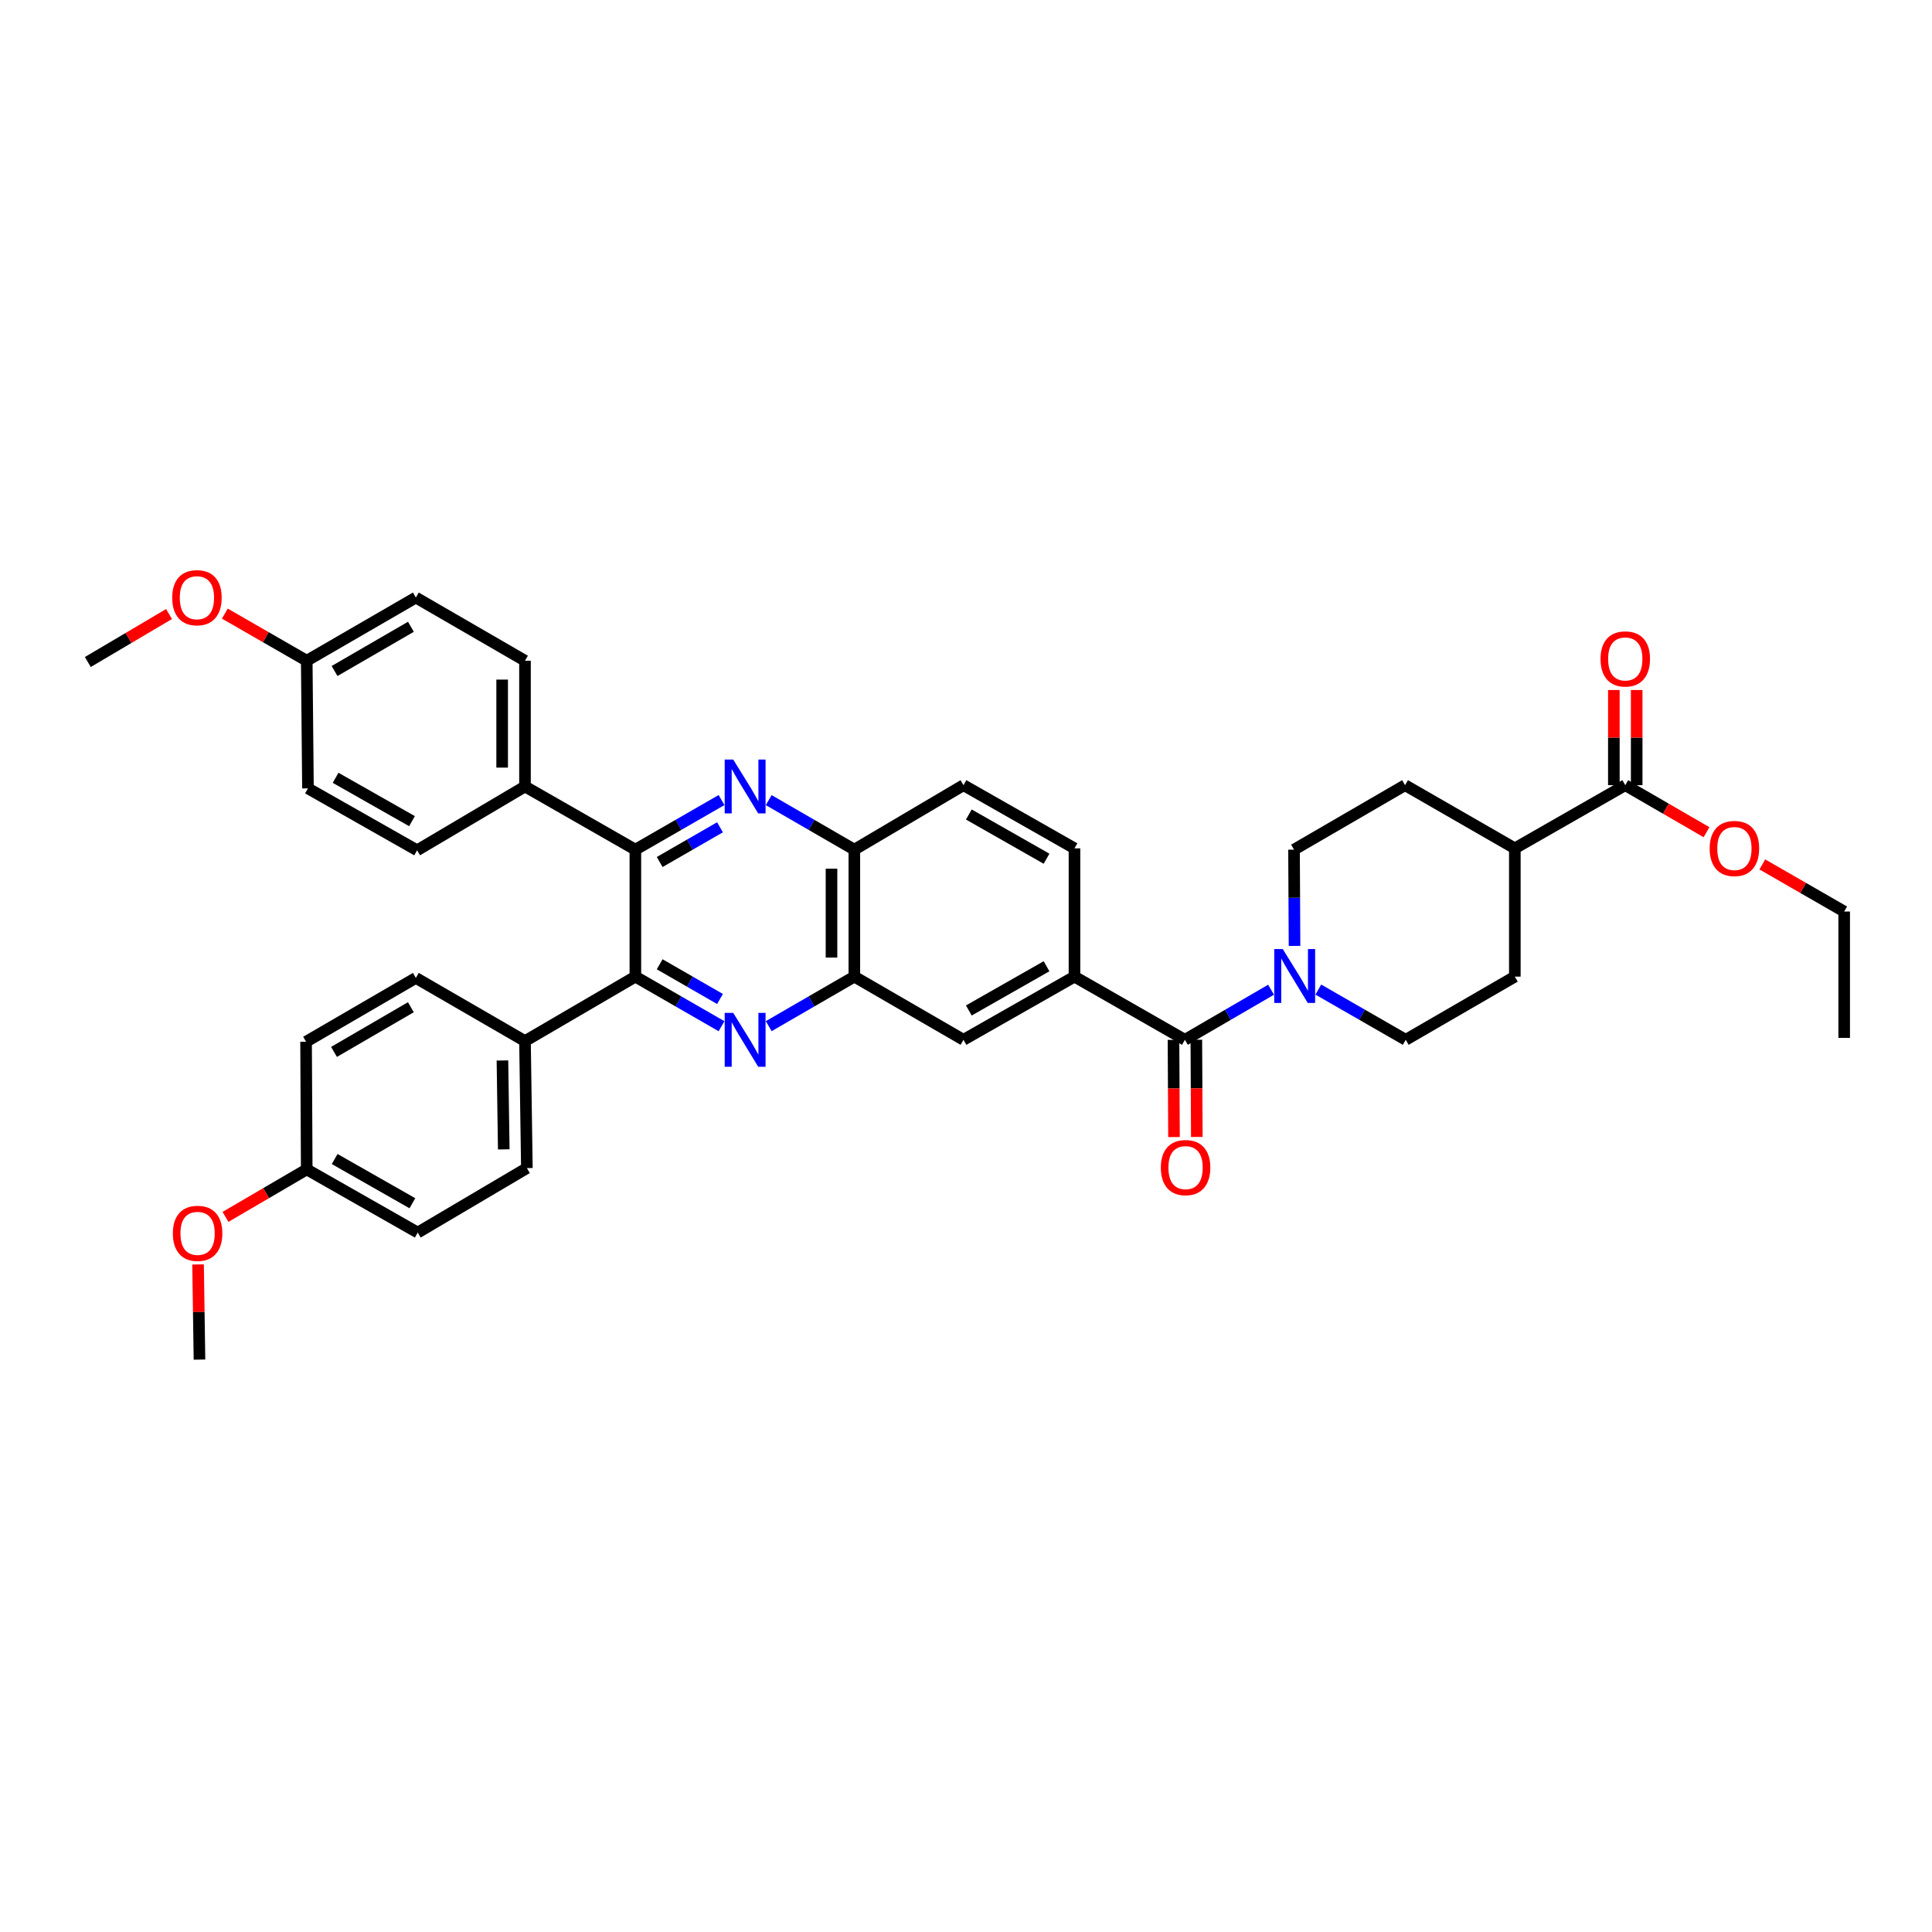 <?xml version='1.0' encoding='iso-8859-1'?>
<svg version='1.1' baseProfile='full'
              xmlns='http://www.w3.org/2000/svg'
                      xmlns:rdkit='http://www.rdkit.org/xml'
                      xmlns:xlink='http://www.w3.org/1999/xlink'
                  xml:space='preserve'
width='1000px' height='1000px' viewBox='0 0 1000 1000'>
<!-- END OF HEADER -->
<rect style='opacity:1.0;fill:#FFFFFF;stroke:none' width='1000' height='1000' x='0' y='0'> </rect>
<path class='bond-1' d='M 373.463,531.169 L 351.165,518.334' style='fill:none;fill-rule:evenodd;stroke:#0000FF;stroke-width:6px;stroke-linecap:butt;stroke-linejoin:miter;stroke-opacity:1' />
<path class='bond-1' d='M 351.165,518.334 L 328.867,505.498' style='fill:none;fill-rule:evenodd;stroke:#000000;stroke-width:6px;stroke-linecap:butt;stroke-linejoin:miter;stroke-opacity:1' />
<path class='bond-1' d='M 372.67,517.076 L 357.061,508.091' style='fill:none;fill-rule:evenodd;stroke:#0000FF;stroke-width:6px;stroke-linecap:butt;stroke-linejoin:miter;stroke-opacity:1' />
<path class='bond-1' d='M 357.061,508.091 L 341.452,499.106' style='fill:none;fill-rule:evenodd;stroke:#000000;stroke-width:6px;stroke-linecap:butt;stroke-linejoin:miter;stroke-opacity:1' />
<path class='bond-5' d='M 397.889,531.137 L 420.046,518.318' style='fill:none;fill-rule:evenodd;stroke:#0000FF;stroke-width:6px;stroke-linecap:butt;stroke-linejoin:miter;stroke-opacity:1' />
<path class='bond-5' d='M 420.046,518.318 L 442.203,505.498' style='fill:none;fill-rule:evenodd;stroke:#000000;stroke-width:6px;stroke-linecap:butt;stroke-linejoin:miter;stroke-opacity:1' />
<path class='bond-0' d='M 397.889,414.142 L 420.046,426.959' style='fill:none;fill-rule:evenodd;stroke:#0000FF;stroke-width:6px;stroke-linecap:butt;stroke-linejoin:miter;stroke-opacity:1' />
<path class='bond-0' d='M 420.046,426.959 L 442.203,439.776' style='fill:none;fill-rule:evenodd;stroke:#000000;stroke-width:6px;stroke-linecap:butt;stroke-linejoin:miter;stroke-opacity:1' />
<path class='bond-38' d='M 373.463,414.11 L 351.165,426.943' style='fill:none;fill-rule:evenodd;stroke:#0000FF;stroke-width:6px;stroke-linecap:butt;stroke-linejoin:miter;stroke-opacity:1' />
<path class='bond-38' d='M 351.165,426.943 L 328.867,439.776' style='fill:none;fill-rule:evenodd;stroke:#000000;stroke-width:6px;stroke-linecap:butt;stroke-linejoin:miter;stroke-opacity:1' />
<path class='bond-38' d='M 372.669,428.203 L 357.06,437.186' style='fill:none;fill-rule:evenodd;stroke:#0000FF;stroke-width:6px;stroke-linecap:butt;stroke-linejoin:miter;stroke-opacity:1' />
<path class='bond-38' d='M 357.06,437.186 L 341.451,446.169' style='fill:none;fill-rule:evenodd;stroke:#000000;stroke-width:6px;stroke-linecap:butt;stroke-linejoin:miter;stroke-opacity:1' />
<path class='bond-2' d='M 328.867,505.498 L 328.867,439.776' style='fill:none;fill-rule:evenodd;stroke:#000000;stroke-width:6px;stroke-linecap:butt;stroke-linejoin:miter;stroke-opacity:1' />
<path class='bond-10' d='M 328.867,505.498 L 271.733,538.865' style='fill:none;fill-rule:evenodd;stroke:#000000;stroke-width:6px;stroke-linecap:butt;stroke-linejoin:miter;stroke-opacity:1' />
<path class='bond-11' d='M 328.867,439.776 L 271.733,407.079' style='fill:none;fill-rule:evenodd;stroke:#000000;stroke-width:6px;stroke-linecap:butt;stroke-linejoin:miter;stroke-opacity:1' />
<path class='bond-3' d='M 613.31,538.201 L 556.149,505.498' style='fill:none;fill-rule:evenodd;stroke:#000000;stroke-width:6px;stroke-linecap:butt;stroke-linejoin:miter;stroke-opacity:1' />
<path class='bond-4' d='M 613.31,538.201 L 635.609,525.24' style='fill:none;fill-rule:evenodd;stroke:#000000;stroke-width:6px;stroke-linecap:butt;stroke-linejoin:miter;stroke-opacity:1' />
<path class='bond-4' d='M 635.609,525.24 L 657.908,512.279' style='fill:none;fill-rule:evenodd;stroke:#0000FF;stroke-width:6px;stroke-linecap:butt;stroke-linejoin:miter;stroke-opacity:1' />
<path class='bond-12' d='M 607.401,538.232 L 607.531,563.386' style='fill:none;fill-rule:evenodd;stroke:#000000;stroke-width:6px;stroke-linecap:butt;stroke-linejoin:miter;stroke-opacity:1' />
<path class='bond-12' d='M 607.531,563.386 L 607.661,588.541' style='fill:none;fill-rule:evenodd;stroke:#FF0000;stroke-width:6px;stroke-linecap:butt;stroke-linejoin:miter;stroke-opacity:1' />
<path class='bond-12' d='M 619.219,538.171 L 619.349,563.325' style='fill:none;fill-rule:evenodd;stroke:#000000;stroke-width:6px;stroke-linecap:butt;stroke-linejoin:miter;stroke-opacity:1' />
<path class='bond-12' d='M 619.349,563.325 L 619.479,588.48' style='fill:none;fill-rule:evenodd;stroke:#FF0000;stroke-width:6px;stroke-linecap:butt;stroke-linejoin:miter;stroke-opacity:1' />
<path class='bond-13' d='M 670.047,489.596 L 669.917,464.686' style='fill:none;fill-rule:evenodd;stroke:#0000FF;stroke-width:6px;stroke-linecap:butt;stroke-linejoin:miter;stroke-opacity:1' />
<path class='bond-13' d='M 669.917,464.686 L 669.787,439.776' style='fill:none;fill-rule:evenodd;stroke:#000000;stroke-width:6px;stroke-linecap:butt;stroke-linejoin:miter;stroke-opacity:1' />
<path class='bond-14' d='M 682.363,512.207 L 704.98,525.204' style='fill:none;fill-rule:evenodd;stroke:#0000FF;stroke-width:6px;stroke-linecap:butt;stroke-linejoin:miter;stroke-opacity:1' />
<path class='bond-14' d='M 704.98,525.204 L 727.598,538.201' style='fill:none;fill-rule:evenodd;stroke:#000000;stroke-width:6px;stroke-linecap:butt;stroke-linejoin:miter;stroke-opacity:1' />
<path class='bond-7' d='M 442.203,505.498 L 442.203,439.776' style='fill:none;fill-rule:evenodd;stroke:#000000;stroke-width:6px;stroke-linecap:butt;stroke-linejoin:miter;stroke-opacity:1' />
<path class='bond-7' d='M 430.385,495.64 L 430.385,449.634' style='fill:none;fill-rule:evenodd;stroke:#000000;stroke-width:6px;stroke-linecap:butt;stroke-linejoin:miter;stroke-opacity:1' />
<path class='bond-9' d='M 442.203,505.498 L 498.693,538.201' style='fill:none;fill-rule:evenodd;stroke:#000000;stroke-width:6px;stroke-linecap:butt;stroke-linejoin:miter;stroke-opacity:1' />
<path class='bond-6' d='M 556.149,505.498 L 498.693,538.201' style='fill:none;fill-rule:evenodd;stroke:#000000;stroke-width:6px;stroke-linecap:butt;stroke-linejoin:miter;stroke-opacity:1' />
<path class='bond-6' d='M 541.685,500.133 L 501.466,523.025' style='fill:none;fill-rule:evenodd;stroke:#000000;stroke-width:6px;stroke-linecap:butt;stroke-linejoin:miter;stroke-opacity:1' />
<path class='bond-16' d='M 556.149,505.498 L 556.149,439.106' style='fill:none;fill-rule:evenodd;stroke:#000000;stroke-width:6px;stroke-linecap:butt;stroke-linejoin:miter;stroke-opacity:1' />
<path class='bond-18' d='M 442.203,439.776 L 498.693,406.409' style='fill:none;fill-rule:evenodd;stroke:#000000;stroke-width:6px;stroke-linecap:butt;stroke-linejoin:miter;stroke-opacity:1' />
<path class='bond-8' d='M 841.236,406.409 L 784.075,439.106' style='fill:none;fill-rule:evenodd;stroke:#000000;stroke-width:6px;stroke-linecap:butt;stroke-linejoin:miter;stroke-opacity:1' />
<path class='bond-17' d='M 847.145,406.409 L 847.145,381.782' style='fill:none;fill-rule:evenodd;stroke:#000000;stroke-width:6px;stroke-linecap:butt;stroke-linejoin:miter;stroke-opacity:1' />
<path class='bond-17' d='M 847.145,381.782 L 847.145,357.155' style='fill:none;fill-rule:evenodd;stroke:#FF0000;stroke-width:6px;stroke-linecap:butt;stroke-linejoin:miter;stroke-opacity:1' />
<path class='bond-17' d='M 835.327,406.409 L 835.327,381.782' style='fill:none;fill-rule:evenodd;stroke:#000000;stroke-width:6px;stroke-linecap:butt;stroke-linejoin:miter;stroke-opacity:1' />
<path class='bond-17' d='M 835.327,381.782 L 835.327,357.155' style='fill:none;fill-rule:evenodd;stroke:#FF0000;stroke-width:6px;stroke-linecap:butt;stroke-linejoin:miter;stroke-opacity:1' />
<path class='bond-25' d='M 841.236,406.409 L 862.264,418.58' style='fill:none;fill-rule:evenodd;stroke:#000000;stroke-width:6px;stroke-linecap:butt;stroke-linejoin:miter;stroke-opacity:1' />
<path class='bond-25' d='M 862.264,418.58 L 883.292,430.751' style='fill:none;fill-rule:evenodd;stroke:#FF0000;stroke-width:6px;stroke-linecap:butt;stroke-linejoin:miter;stroke-opacity:1' />
<path class='bond-21' d='M 271.733,538.865 L 272.711,604.606' style='fill:none;fill-rule:evenodd;stroke:#000000;stroke-width:6px;stroke-linecap:butt;stroke-linejoin:miter;stroke-opacity:1' />
<path class='bond-21' d='M 260.062,548.902 L 260.747,594.921' style='fill:none;fill-rule:evenodd;stroke:#000000;stroke-width:6px;stroke-linecap:butt;stroke-linejoin:miter;stroke-opacity:1' />
<path class='bond-24' d='M 271.733,538.865 L 215.242,506.168' style='fill:none;fill-rule:evenodd;stroke:#000000;stroke-width:6px;stroke-linecap:butt;stroke-linejoin:miter;stroke-opacity:1' />
<path class='bond-22' d='M 271.733,407.079 L 271.733,341.994' style='fill:none;fill-rule:evenodd;stroke:#000000;stroke-width:6px;stroke-linecap:butt;stroke-linejoin:miter;stroke-opacity:1' />
<path class='bond-22' d='M 259.914,397.316 L 259.914,351.757' style='fill:none;fill-rule:evenodd;stroke:#000000;stroke-width:6px;stroke-linecap:butt;stroke-linejoin:miter;stroke-opacity:1' />
<path class='bond-23' d='M 271.733,407.079 L 215.892,440.117' style='fill:none;fill-rule:evenodd;stroke:#000000;stroke-width:6px;stroke-linecap:butt;stroke-linejoin:miter;stroke-opacity:1' />
<path class='bond-19' d='M 669.787,439.776 L 727.256,406.409' style='fill:none;fill-rule:evenodd;stroke:#000000;stroke-width:6px;stroke-linecap:butt;stroke-linejoin:miter;stroke-opacity:1' />
<path class='bond-20' d='M 727.598,538.201 L 784.075,505.498' style='fill:none;fill-rule:evenodd;stroke:#000000;stroke-width:6px;stroke-linecap:butt;stroke-linejoin:miter;stroke-opacity:1' />
<path class='bond-15' d='M 784.075,439.106 L 784.075,505.498' style='fill:none;fill-rule:evenodd;stroke:#000000;stroke-width:6px;stroke-linecap:butt;stroke-linejoin:miter;stroke-opacity:1' />
<path class='bond-42' d='M 784.075,439.106 L 727.256,406.409' style='fill:none;fill-rule:evenodd;stroke:#000000;stroke-width:6px;stroke-linecap:butt;stroke-linejoin:miter;stroke-opacity:1' />
<path class='bond-39' d='M 556.149,439.106 L 498.693,406.409' style='fill:none;fill-rule:evenodd;stroke:#000000;stroke-width:6px;stroke-linecap:butt;stroke-linejoin:miter;stroke-opacity:1' />
<path class='bond-39' d='M 541.686,444.473 L 501.467,421.585' style='fill:none;fill-rule:evenodd;stroke:#000000;stroke-width:6px;stroke-linecap:butt;stroke-linejoin:miter;stroke-opacity:1' />
<path class='bond-30' d='M 272.711,604.606 L 216.22,637.973' style='fill:none;fill-rule:evenodd;stroke:#000000;stroke-width:6px;stroke-linecap:butt;stroke-linejoin:miter;stroke-opacity:1' />
<path class='bond-29' d='M 271.733,341.994 L 215.242,309.291' style='fill:none;fill-rule:evenodd;stroke:#000000;stroke-width:6px;stroke-linecap:butt;stroke-linejoin:miter;stroke-opacity:1' />
<path class='bond-31' d='M 215.892,440.117 L 159.401,408.057' style='fill:none;fill-rule:evenodd;stroke:#000000;stroke-width:6px;stroke-linecap:butt;stroke-linejoin:miter;stroke-opacity:1' />
<path class='bond-31' d='M 213.251,425.03 L 173.708,402.588' style='fill:none;fill-rule:evenodd;stroke:#000000;stroke-width:6px;stroke-linecap:butt;stroke-linejoin:miter;stroke-opacity:1' />
<path class='bond-28' d='M 215.242,506.168 L 158.423,539.206' style='fill:none;fill-rule:evenodd;stroke:#000000;stroke-width:6px;stroke-linecap:butt;stroke-linejoin:miter;stroke-opacity:1' />
<path class='bond-28' d='M 212.66,521.34 L 172.886,544.467' style='fill:none;fill-rule:evenodd;stroke:#000000;stroke-width:6px;stroke-linecap:butt;stroke-linejoin:miter;stroke-opacity:1' />
<path class='bond-34' d='M 912.168,447.419 L 933.357,459.614' style='fill:none;fill-rule:evenodd;stroke:#FF0000;stroke-width:6px;stroke-linecap:butt;stroke-linejoin:miter;stroke-opacity:1' />
<path class='bond-34' d='M 933.357,459.614 L 954.545,471.81' style='fill:none;fill-rule:evenodd;stroke:#000000;stroke-width:6px;stroke-linecap:butt;stroke-linejoin:miter;stroke-opacity:1' />
<path class='bond-26' d='M 158.764,605.276 L 158.423,539.206' style='fill:none;fill-rule:evenodd;stroke:#000000;stroke-width:6px;stroke-linecap:butt;stroke-linejoin:miter;stroke-opacity:1' />
<path class='bond-33' d='M 158.764,605.276 L 137.738,617.568' style='fill:none;fill-rule:evenodd;stroke:#000000;stroke-width:6px;stroke-linecap:butt;stroke-linejoin:miter;stroke-opacity:1' />
<path class='bond-33' d='M 137.738,617.568 L 116.712,629.86' style='fill:none;fill-rule:evenodd;stroke:#FF0000;stroke-width:6px;stroke-linecap:butt;stroke-linejoin:miter;stroke-opacity:1' />
<path class='bond-40' d='M 158.764,605.276 L 216.22,637.973' style='fill:none;fill-rule:evenodd;stroke:#000000;stroke-width:6px;stroke-linecap:butt;stroke-linejoin:miter;stroke-opacity:1' />
<path class='bond-40' d='M 173.228,599.909 L 213.447,622.797' style='fill:none;fill-rule:evenodd;stroke:#000000;stroke-width:6px;stroke-linecap:butt;stroke-linejoin:miter;stroke-opacity:1' />
<path class='bond-27' d='M 158.764,341.994 L 159.401,408.057' style='fill:none;fill-rule:evenodd;stroke:#000000;stroke-width:6px;stroke-linecap:butt;stroke-linejoin:miter;stroke-opacity:1' />
<path class='bond-32' d='M 158.764,341.994 L 137.569,329.798' style='fill:none;fill-rule:evenodd;stroke:#000000;stroke-width:6px;stroke-linecap:butt;stroke-linejoin:miter;stroke-opacity:1' />
<path class='bond-32' d='M 137.569,329.798 L 116.374,317.601' style='fill:none;fill-rule:evenodd;stroke:#FF0000;stroke-width:6px;stroke-linecap:butt;stroke-linejoin:miter;stroke-opacity:1' />
<path class='bond-41' d='M 158.764,341.994 L 215.242,309.291' style='fill:none;fill-rule:evenodd;stroke:#000000;stroke-width:6px;stroke-linecap:butt;stroke-linejoin:miter;stroke-opacity:1' />
<path class='bond-41' d='M 173.158,347.316 L 212.692,324.423' style='fill:none;fill-rule:evenodd;stroke:#000000;stroke-width:6px;stroke-linecap:butt;stroke-linejoin:miter;stroke-opacity:1' />
<path class='bond-36' d='M 87.489,317.823 L 66.472,330.24' style='fill:none;fill-rule:evenodd;stroke:#FF0000;stroke-width:6px;stroke-linecap:butt;stroke-linejoin:miter;stroke-opacity:1' />
<path class='bond-36' d='M 66.472,330.24 L 45.455,342.657' style='fill:none;fill-rule:evenodd;stroke:#000000;stroke-width:6px;stroke-linecap:butt;stroke-linejoin:miter;stroke-opacity:1' />
<path class='bond-35' d='M 102.515,654.473 L 102.884,679.1' style='fill:none;fill-rule:evenodd;stroke:#FF0000;stroke-width:6px;stroke-linecap:butt;stroke-linejoin:miter;stroke-opacity:1' />
<path class='bond-35' d='M 102.884,679.1 L 103.252,703.728' style='fill:none;fill-rule:evenodd;stroke:#000000;stroke-width:6px;stroke-linecap:butt;stroke-linejoin:miter;stroke-opacity:1' />
<path class='bond-37' d='M 954.545,471.81 L 954.545,537.217' style='fill:none;fill-rule:evenodd;stroke:#000000;stroke-width:6px;stroke-linecap:butt;stroke-linejoin:miter;stroke-opacity:1' />
<path  class='atom-0' d='M 379.514 524.256
L 388.653 539.029
Q 389.559 540.486, 391.017 543.126
Q 392.475 545.765, 392.553 545.923
L 392.553 524.256
L 396.256 524.256
L 396.256 552.147
L 392.435 552.147
L 382.626 535.995
Q 381.484 534.104, 380.263 531.938
Q 379.081 529.771, 378.726 529.101
L 378.726 552.147
L 375.102 552.147
L 375.102 524.256
L 379.514 524.256
' fill='#0000FF'/>
<path  class='atom-1' d='M 379.514 393.134
L 388.653 407.906
Q 389.559 409.364, 391.017 412.003
Q 392.475 414.643, 392.553 414.8
L 392.553 393.134
L 396.256 393.134
L 396.256 421.025
L 392.435 421.025
L 382.626 404.873
Q 381.484 402.982, 380.263 400.816
Q 379.081 398.649, 378.726 397.979
L 378.726 421.025
L 375.102 421.025
L 375.102 393.134
L 379.514 393.134
' fill='#0000FF'/>
<path  class='atom-5' d='M 663.964 491.231
L 673.103 506.004
Q 674.009 507.461, 675.467 510.1
Q 676.924 512.74, 677.003 512.897
L 677.003 491.231
L 680.706 491.231
L 680.706 519.122
L 676.885 519.122
L 667.076 502.97
Q 665.933 501.079, 664.712 498.913
Q 663.53 496.746, 663.176 496.076
L 663.176 519.122
L 659.551 519.122
L 659.551 491.231
L 663.964 491.231
' fill='#0000FF'/>
<path  class='atom-13' d='M 600.848 604.344
Q 600.848 597.647, 604.157 593.904
Q 607.466 590.162, 613.651 590.162
Q 619.836 590.162, 623.145 593.904
Q 626.454 597.647, 626.454 604.344
Q 626.454 611.119, 623.106 614.98
Q 619.757 618.801, 613.651 618.801
Q 607.506 618.801, 604.157 614.98
Q 600.848 611.159, 600.848 604.344
M 613.651 615.65
Q 617.906 615.65, 620.191 612.813
Q 622.515 609.938, 622.515 604.344
Q 622.515 598.868, 620.191 596.11
Q 617.906 593.313, 613.651 593.313
Q 609.397 593.313, 607.072 596.071
Q 604.788 598.828, 604.788 604.344
Q 604.788 609.977, 607.072 612.813
Q 609.397 615.65, 613.651 615.65
' fill='#FF0000'/>
<path  class='atom-18' d='M 828.433 341.062
Q 828.433 334.365, 831.742 330.622
Q 835.051 326.88, 841.236 326.88
Q 847.421 326.88, 850.73 330.622
Q 854.039 334.365, 854.039 341.062
Q 854.039 347.837, 850.69 351.698
Q 847.342 355.519, 841.236 355.519
Q 835.09 355.519, 831.742 351.698
Q 828.433 347.877, 828.433 341.062
M 841.236 352.368
Q 845.49 352.368, 847.775 349.531
Q 850.099 346.656, 850.099 341.062
Q 850.099 335.586, 847.775 332.828
Q 845.49 330.031, 841.236 330.031
Q 836.981 330.031, 834.657 332.789
Q 832.372 335.547, 832.372 341.062
Q 832.372 346.695, 834.657 349.531
Q 836.981 352.368, 841.236 352.368
' fill='#FF0000'/>
<path  class='atom-26' d='M 884.923 439.185
Q 884.923 432.488, 888.233 428.746
Q 891.542 425.003, 897.726 425.003
Q 903.911 425.003, 907.22 428.746
Q 910.529 432.488, 910.529 439.185
Q 910.529 445.961, 907.181 449.821
Q 903.832 453.643, 897.726 453.643
Q 891.581 453.643, 888.233 449.821
Q 884.923 446, 884.923 439.185
M 897.726 450.491
Q 901.981 450.491, 904.266 447.655
Q 906.59 444.779, 906.59 439.185
Q 906.59 433.709, 904.266 430.952
Q 901.981 428.155, 897.726 428.155
Q 893.472 428.155, 891.148 430.912
Q 888.863 433.67, 888.863 439.185
Q 888.863 444.818, 891.148 447.655
Q 893.472 450.491, 897.726 450.491
' fill='#FF0000'/>
<path  class='atom-33' d='M 89.129 309.369
Q 89.129 302.672, 92.438 298.93
Q 95.747 295.188, 101.932 295.188
Q 108.117 295.188, 111.426 298.93
Q 114.735 302.672, 114.735 309.369
Q 114.735 316.145, 111.387 320.006
Q 108.038 323.827, 101.932 323.827
Q 95.787 323.827, 92.438 320.006
Q 89.129 316.184, 89.129 309.369
M 101.932 320.675
Q 106.187 320.675, 108.472 317.839
Q 110.796 314.963, 110.796 309.369
Q 110.796 303.894, 108.472 301.136
Q 106.187 298.339, 101.932 298.339
Q 97.678 298.339, 95.353 301.097
Q 93.069 303.854, 93.069 309.369
Q 93.069 315.003, 95.353 317.839
Q 97.678 320.675, 101.932 320.675
' fill='#FF0000'/>
<path  class='atom-34' d='M 89.471 638.38
Q 89.471 631.683, 92.78 627.941
Q 96.089 624.198, 102.274 624.198
Q 108.458 624.198, 111.767 627.941
Q 115.077 631.683, 115.077 638.38
Q 115.077 645.156, 111.728 649.016
Q 108.38 652.837, 102.274 652.837
Q 96.128 652.837, 92.78 649.016
Q 89.471 645.195, 89.471 638.38
M 102.274 649.686
Q 106.528 649.686, 108.813 646.85
Q 111.137 643.974, 111.137 638.38
Q 111.137 632.904, 108.813 630.147
Q 106.528 627.35, 102.274 627.35
Q 98.019 627.35, 95.695 630.107
Q 93.41 632.865, 93.41 638.38
Q 93.41 644.013, 95.695 646.85
Q 98.019 649.686, 102.274 649.686
' fill='#FF0000'/>
</svg>
